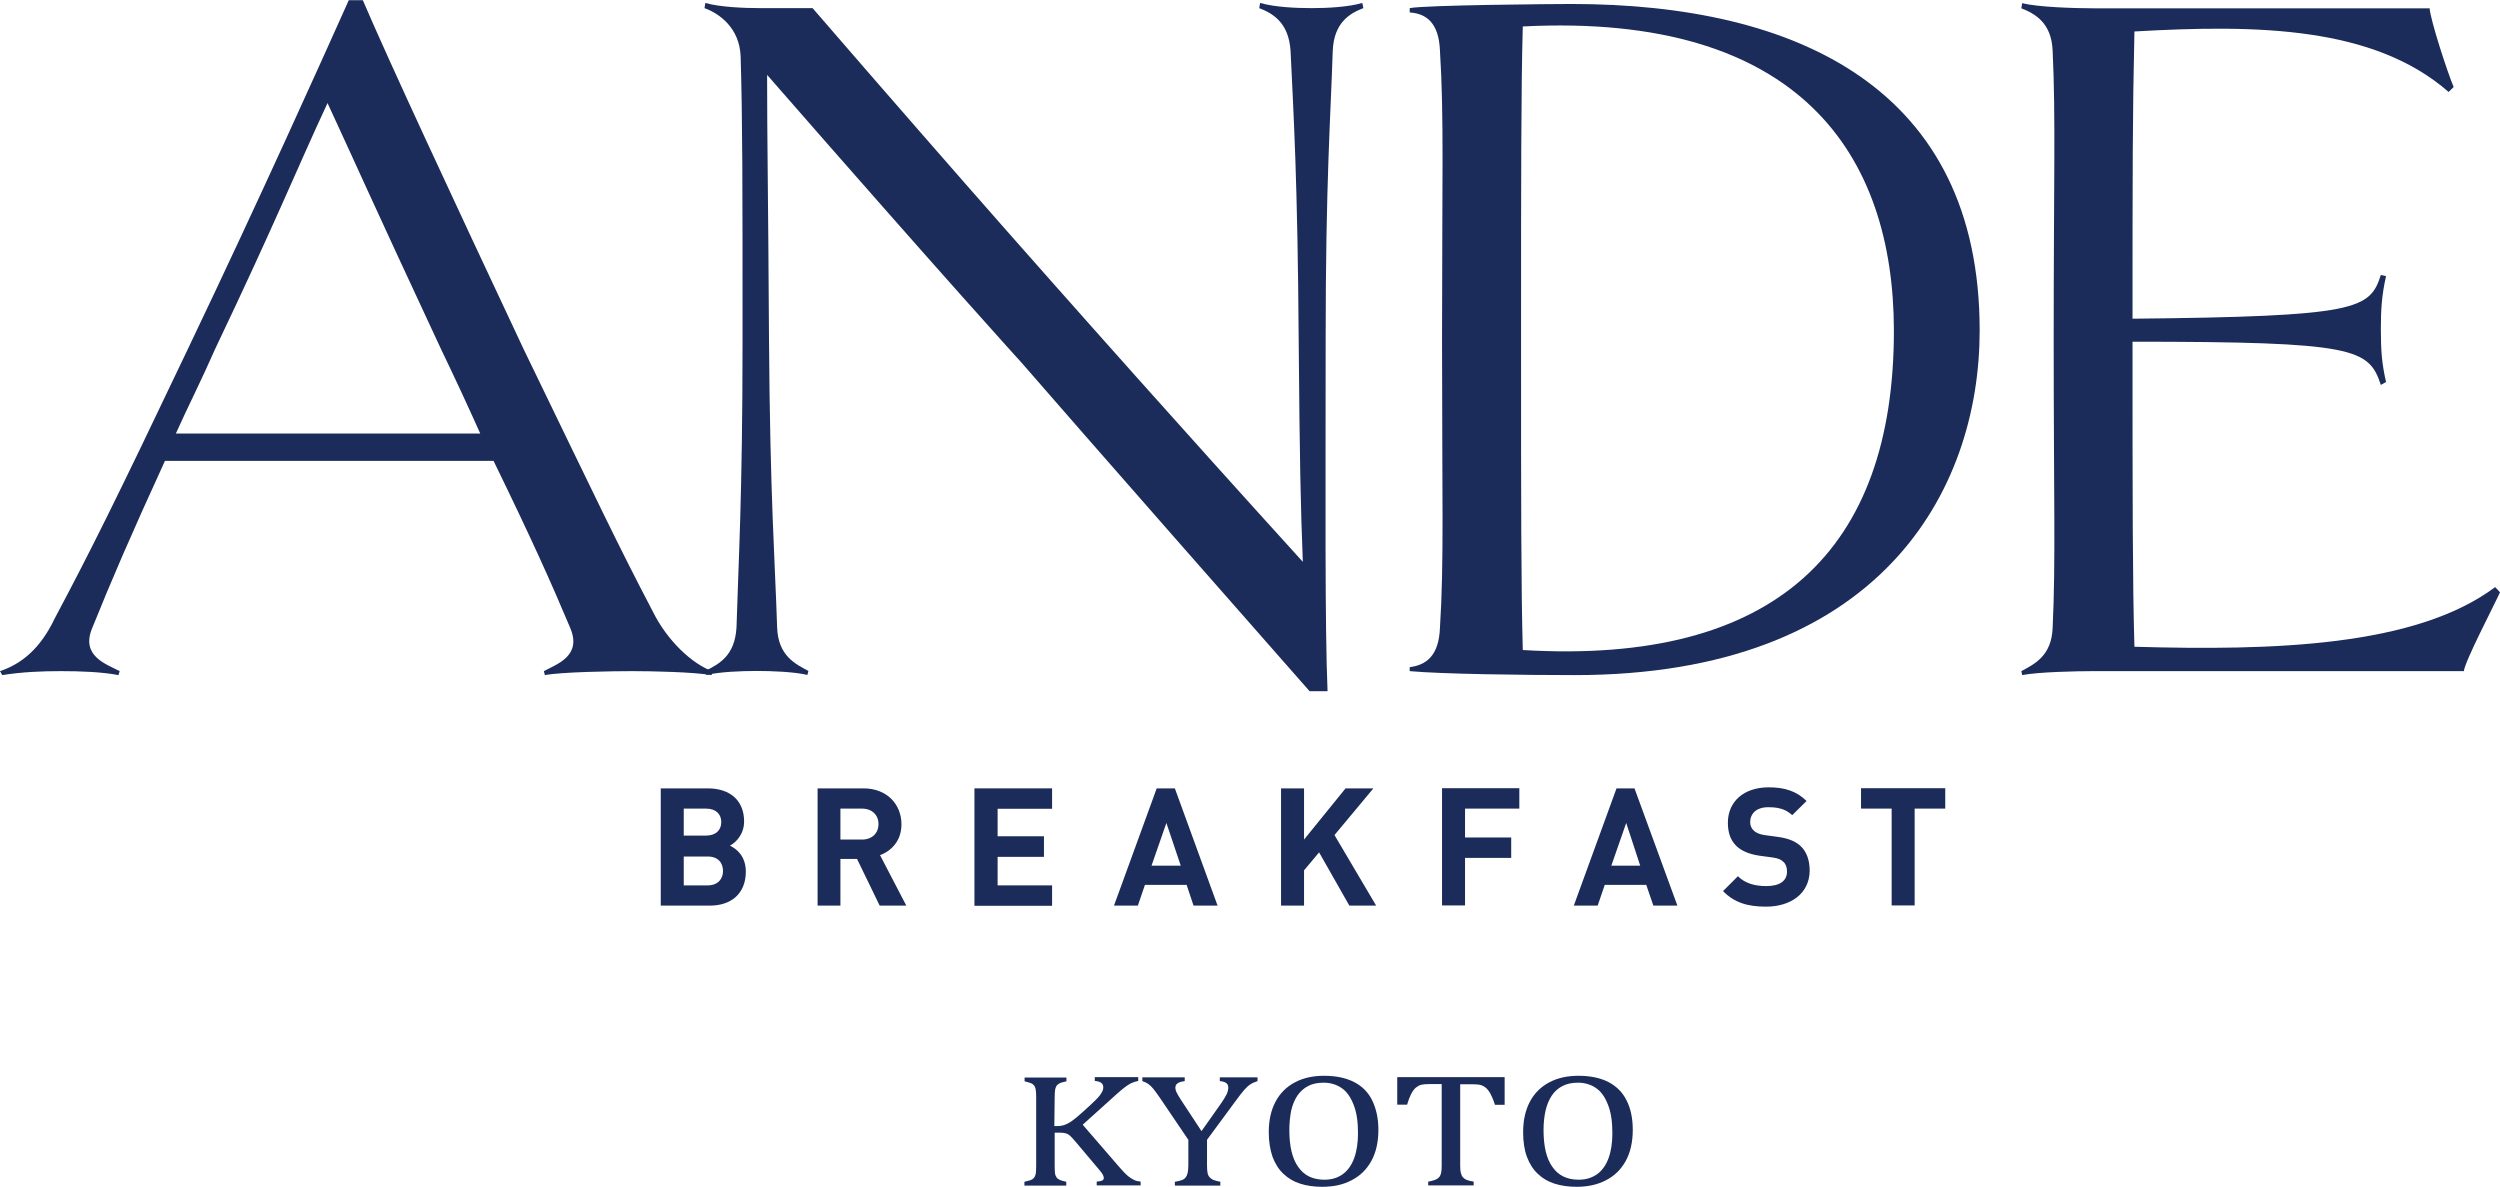 <?xml version="1.0" encoding="utf-8"?>
<!-- Generator: Adobe Illustrator 25.0.0, SVG Export Plug-In . SVG Version: 6.00 Build 0)  -->
<svg version="1.1" id="レイヤー_1" xmlns="http://www.w3.org/2000/svg" xmlns:xlink="http://www.w3.org/1999/xlink" x="0px"
	 y="0px" viewBox="0 0 144.57 68.63" style="enable-background:new 0 0 144.57 68.63;" xml:space="preserve">
<style type="text/css">
	.st0{fill:#1C2C5A;}
</style>
<g>
	<g>
		<g>
			<path class="st0" d="M41.15,39.04c-1.1-0.18-3.4-0.23-4.61-0.23c-1.12,0-4.11,0.05-5.03,0.23l-0.06-0.23
				c0.76-0.41,2.22-0.88,1.52-2.51c-1.11-2.64-2.26-5.2-4.43-9.65h-19c-2.04,4.45-3.09,6.9-4.2,9.65c-0.7,1.64,0.82,2.11,1.58,2.51
				l-0.07,0.23c-0.93-0.18-2.16-0.23-3.33-0.23c-1.11,0-2.27,0.05-3.39,0.23L0,38.81c1.23-0.41,2.33-1.29,3.16-3.04
				c1.99-3.74,3.51-6.77,7.71-15.6c4.27-8.94,7.65-16.48,9.3-20.16h0.81c1.58,3.68,5.09,11.22,9.29,20.16
				c4.28,8.83,5.49,11.4,7.48,15.19c0.83,1.69,2.29,3.05,3.46,3.46L41.15,39.04z M27.77,25.07c-0.65-1.46-1.41-3.1-2.28-4.91
				c-4.09-8.77-4.74-10.29-6.55-14.2c-1.82,3.91-2.98,6.84-6.49,14.2c-0.82,1.87-1.63,3.45-2.28,4.91H27.77z"/>
			<path class="st0" d="M78.84,0.47c-0.76,0.29-1.7,0.82-1.77,2.46c-0.12,3.79-0.41,7.59-0.41,16.71c0,9.12-0.05,16.54,0.11,20.33
				h-1.04C63.24,25.78,59.08,20.98,59.08,20.98s-4.26-4.67-14.72-16.65c0,3.85,0.06,6.48,0.11,15.31
				c0.06,9.12,0.35,12.85,0.47,16.65c0.06,1.64,1.06,2.11,1.81,2.51l-0.06,0.23c-0.76-0.18-2.05-0.23-2.92-0.23
				c-0.94,0-2.1,0.05-2.93,0.23l-0.06-0.23c0.82-0.41,1.71-0.88,1.81-2.51c0.11-3.8,0.35-7.53,0.35-16.65c0-9.12,0-12.57-0.11-16.37
				c-0.06-1.69-1.28-2.51-2.09-2.8l0.05-0.3c0.82,0.24,2.23,0.3,3.17,0.3h3.03c9.29,10.75,15.08,17.23,15.08,17.23
				s5.79,6.55,13.27,14.79c-0.13-3.33-0.18-5.66-0.24-12.85c-0.06-9.12-0.29-12.92-0.47-16.71c-0.11-1.64-1.04-2.16-1.81-2.46
				l0.05-0.3c0.82,0.24,2.05,0.3,2.98,0.3c0.88,0,2.12-0.06,2.93-0.3L78.84,0.47z"/>
			<path class="st0" d="M91.06,39.04c-2.93,0-7.72-0.06-9.54-0.23v-0.23c0.94-0.12,1.69-0.64,1.75-2.28
				c0.24-3.8,0.12-7.53,0.12-16.65c0-9.12,0.12-12.92-0.12-16.71c-0.06-1.64-0.81-2.16-1.75-2.22V0.47
				c0.88-0.18,8.41-0.24,9.35-0.24c13.09,0,23.61,4.91,23.61,18.88C114.48,28.47,108.64,39.04,91.06,39.04z M88.06,1.53
				c-0.1,3.45-0.1,9.34-0.1,17.01v1.58c0,9.05,0,13.72,0.1,17.47c14.68,0.88,21.46-5.84,21.46-18.47
				C109.51,8.95,104.08,0.71,88.06,1.53z"/>
			<path class="st0" d="M144.57,34.25c-0.28,0.64-2.03,3.98-2.09,4.56h-21.45c-0.92,0-3.21,0.05-4.09,0.23l-0.05-0.23
				c0.76-0.41,1.75-0.88,1.81-2.51c0.18-3.8,0.06-7.53,0.06-16.65c0-9.12,0.12-12.92-0.06-16.71c-0.06-1.64-1.05-2.16-1.81-2.46
				l0.05-0.3c0.88,0.24,3.17,0.3,4.09,0.3h19.47c0.05,0.7,1.04,3.73,1.39,4.55l-0.29,0.29c-4.33-3.79-11.04-3.91-18.17-3.5
				c-0.11,4.67-0.11,8.41-0.11,16.61c13.02-0.13,13.72-0.54,14.36-2.53l0.3,0.07c-0.25,1.11-0.3,1.92-0.3,3.09
				c0,1.23,0.06,1.98,0.3,3.03l-0.3,0.17c-0.7-2.1-1.46-2.5-14.36-2.5v0.06c0,8.99,0,13.84,0.11,17.58c8.01,0.23,16.25,0,20.86-3.45
				L144.57,34.25z"/>
			<path class="st0" d="M41.05,52.37h-2.84v-6.78h2.72c1.33,0,2.1,0.74,2.1,1.91c0,0.75-0.48,1.23-0.82,1.4
				c0.4,0.2,0.92,0.61,0.92,1.52C43.12,51.69,42.27,52.37,41.05,52.37z M40.83,46.76h-1.29v1.56h1.29c0.57,0,0.88-0.32,0.88-0.78
				C41.71,47.08,41.4,46.76,40.83,46.76z M40.92,49.53h-1.38v1.67h1.38c0.6,0,0.89-0.38,0.89-0.83
				C41.81,49.9,41.53,49.53,40.92,49.53z"/>
			<path class="st0" d="M50.87,52.37l-1.31-2.7H48.6v2.7h-1.32v-6.78h2.65c1.38,0,2.2,0.94,2.2,2.08c0,0.95-0.58,1.54-1.24,1.78
				l1.52,2.92H50.87z M49.85,46.76H48.6v1.79h1.25c0.58,0,0.95-0.37,0.95-0.89C50.81,47.14,50.43,46.76,49.85,46.76z"/>
			<path class="st0" d="M56.35,52.37v-6.78h4.49v1.18h-3.15v1.59h2.68v1.19h-2.68v1.65h3.15v1.18H56.35z"/>
			<path class="st0" d="M69.02,52.37l-0.4-1.2h-2.41l-0.41,1.2h-1.38l2.47-6.78h1.05l2.47,6.78H69.02z M67.45,47.59l-0.86,2.47h1.69
				L67.45,47.59z"/>
			<path class="st0" d="M78.03,52.37l-1.75-3.08l-0.87,1.04v2.04h-1.33v-6.78h1.33v2.96l2.4-2.96h1.61l-2.25,2.7l2.41,4.08H78.03z"
				/>
			<path class="st0" d="M84.72,46.76v1.67h2.67v1.18h-2.67v2.75h-1.33v-6.78h4.47v1.18H84.72z"/>
			<path class="st0" d="M95.61,52.37l-0.41-1.2H92.8l-0.41,1.2h-1.38l2.47-6.78h1.04L97,52.37H95.61z M94.04,47.59l-0.86,2.47h1.67
				L94.04,47.59z"/>
			<path class="st0" d="M102.12,52.43c-1.03,0-1.82-0.22-2.48-0.9l0.86-0.86c0.43,0.43,1.01,0.57,1.64,0.57c0.78,0,1.2-0.3,1.2-0.84
				c0-0.24-0.07-0.44-0.21-0.56c-0.13-0.13-0.28-0.2-0.6-0.25l-0.81-0.11c-0.58-0.09-1.01-0.27-1.32-0.57
				c-0.32-0.32-0.48-0.75-0.48-1.33c0-1.21,0.9-2.05,2.36-2.05c0.93,0,1.61,0.22,2.19,0.79l-0.83,0.82
				c-0.43-0.41-0.94-0.46-1.39-0.46c-0.7,0-1.04,0.39-1.04,0.86c0,0.17,0.05,0.35,0.21,0.49c0.12,0.13,0.35,0.22,0.61,0.26
				l0.81,0.11c0.61,0.09,1,0.26,1.29,0.53c0.36,0.34,0.52,0.84,0.52,1.43C104.63,51.69,103.54,52.43,102.12,52.43z"/>
			<path class="st0" d="M110.72,46.76v5.6h-1.33v-5.6h-1.77v-1.18h4.87v1.18H110.72z"/>
		</g>
		<g>
			<g>
				<path class="st0" d="M60.97,65.12h0.17c0.15,0,0.28-0.02,0.4-0.06c0.12-0.04,0.26-0.11,0.41-0.21c0.15-0.1,0.38-0.29,0.68-0.56
					c0.37-0.33,0.62-0.57,0.76-0.71c0.17-0.17,0.28-0.32,0.34-0.44c0.05-0.09,0.07-0.17,0.07-0.26c0-0.12-0.04-0.21-0.13-0.27
					c-0.09-0.06-0.21-0.09-0.36-0.1v-0.22h2.51v0.22c-0.12,0.02-0.24,0.06-0.36,0.11c-0.12,0.05-0.24,0.13-0.37,0.22
					c-0.13,0.09-0.31,0.25-0.55,0.46l-1.93,1.74l2.1,2.43c0.22,0.26,0.4,0.44,0.52,0.54c0.13,0.1,0.25,0.18,0.36,0.23
					c0.11,0.05,0.24,0.08,0.37,0.09v0.22h-2.54v-0.22c0.14-0.01,0.25-0.03,0.31-0.06c0.07-0.03,0.1-0.08,0.1-0.15
					c0-0.06-0.02-0.12-0.06-0.2c-0.04-0.08-0.12-0.17-0.21-0.28l-1.34-1.59c-0.16-0.19-0.27-0.31-0.35-0.38
					c-0.07-0.06-0.15-0.11-0.24-0.13c-0.09-0.03-0.2-0.04-0.34-0.04h-0.3v1.92c0,0.2,0.01,0.35,0.02,0.45
					c0.02,0.09,0.05,0.17,0.09,0.22c0.04,0.06,0.1,0.1,0.18,0.14c0.08,0.04,0.21,0.07,0.38,0.11v0.22h-2.42v-0.22
					c0.24-0.05,0.4-0.1,0.48-0.16c0.08-0.06,0.13-0.14,0.16-0.25c0.03-0.11,0.04-0.28,0.04-0.51v-3.97c0-0.21-0.01-0.37-0.03-0.46
					c-0.02-0.1-0.05-0.17-0.09-0.22c-0.05-0.05-0.1-0.1-0.18-0.13c-0.08-0.03-0.2-0.07-0.37-0.11v-0.22h2.42v0.22
					c-0.17,0.04-0.29,0.07-0.37,0.1c-0.07,0.04-0.13,0.08-0.18,0.13c-0.04,0.05-0.08,0.13-0.1,0.23c-0.02,0.1-0.03,0.26-0.03,0.47
					L60.97,65.12z"/>
				<path class="st0" d="M68.73,65.93l-1.59-2.35c-0.19-0.28-0.34-0.49-0.44-0.61c-0.1-0.12-0.2-0.22-0.3-0.29
					c-0.1-0.07-0.21-0.12-0.34-0.16v-0.22h2.45v0.22c-0.36,0.04-0.54,0.16-0.54,0.37c0,0.09,0.02,0.19,0.08,0.3
					c0.05,0.11,0.15,0.27,0.28,0.47l1.15,1.75l1.13-1.6c0.15-0.22,0.26-0.4,0.33-0.54c0.06-0.14,0.09-0.27,0.09-0.38
					c0-0.11-0.04-0.2-0.12-0.26c-0.08-0.06-0.21-0.1-0.37-0.11v-0.22h2.18v0.22c-0.16,0.05-0.3,0.11-0.42,0.19
					c-0.12,0.08-0.24,0.19-0.36,0.33c-0.12,0.14-0.3,0.37-0.54,0.7l-1.6,2.17v1.49c0,0.17,0.01,0.31,0.03,0.42
					c0.02,0.11,0.06,0.19,0.12,0.26c0.06,0.06,0.13,0.11,0.21,0.15c0.09,0.04,0.23,0.07,0.41,0.11v0.22h-2.63v-0.22
					c0.18-0.03,0.32-0.06,0.41-0.1c0.09-0.03,0.16-0.08,0.21-0.15c0.06-0.07,0.09-0.15,0.12-0.26c0.02-0.11,0.04-0.25,0.04-0.43
					V65.93z"/>
				<path class="st0" d="M76.45,68.63c-0.46,0-0.88-0.06-1.26-0.18c-0.38-0.12-0.7-0.31-0.97-0.57c-0.27-0.25-0.48-0.58-0.63-0.98
					c-0.14-0.4-0.22-0.88-0.22-1.43c0-0.68,0.13-1.27,0.39-1.76c0.26-0.49,0.63-0.86,1.12-1.12c0.49-0.26,1.05-0.38,1.69-0.38
					c0.68,0,1.26,0.12,1.73,0.36c0.47,0.24,0.82,0.59,1.05,1.06c0.23,0.47,0.36,1.04,0.36,1.7c0,0.72-0.14,1.32-0.41,1.81
					c-0.27,0.49-0.65,0.86-1.14,1.11C77.68,68.51,77.11,68.63,76.45,68.63z M74.56,65.35c0,0.94,0.17,1.66,0.52,2.14
					c0.34,0.49,0.84,0.73,1.51,0.73c0.42,0,0.77-0.11,1.06-0.32c0.29-0.21,0.51-0.52,0.66-0.93c0.15-0.41,0.22-0.89,0.22-1.44
					c0-0.67-0.08-1.22-0.26-1.66c-0.17-0.44-0.4-0.76-0.7-0.96c-0.3-0.2-0.64-0.3-1.03-0.3c-0.35,0-0.64,0.06-0.89,0.19
					c-0.25,0.13-0.45,0.31-0.62,0.55c-0.16,0.24-0.28,0.52-0.36,0.86C74.6,64.56,74.56,64.93,74.56,65.35z"/>
				<path class="st0" d="M80.78,62.29h6.23v1.6h-0.56c-0.08-0.26-0.17-0.47-0.25-0.62c-0.08-0.15-0.17-0.27-0.26-0.35
					c-0.09-0.08-0.19-0.14-0.3-0.17c-0.1-0.03-0.26-0.05-0.47-0.05h-0.73v4.7c0,0.18,0.01,0.32,0.04,0.43
					c0.03,0.11,0.06,0.19,0.12,0.25c0.05,0.06,0.12,0.11,0.21,0.15c0.09,0.04,0.23,0.07,0.41,0.1v0.22h-2.63v-0.22
					c0.11-0.02,0.22-0.04,0.3-0.07c0.09-0.03,0.16-0.05,0.22-0.09c0.05-0.04,0.1-0.08,0.14-0.13c0.04-0.06,0.07-0.13,0.09-0.23
					c0.02-0.09,0.03-0.23,0.03-0.42v-4.7h-0.73c-0.18,0-0.33,0.01-0.45,0.04c-0.12,0.03-0.22,0.09-0.32,0.17
					c-0.1,0.09-0.19,0.21-0.27,0.37c-0.08,0.16-0.16,0.36-0.23,0.61h-0.57V62.29z"/>
				<path class="st0" d="M91.16,68.63c-0.46,0-0.88-0.06-1.26-0.18c-0.38-0.12-0.7-0.31-0.97-0.57c-0.27-0.25-0.48-0.58-0.63-0.98
					c-0.15-0.4-0.22-0.88-0.22-1.43c0-0.68,0.13-1.27,0.39-1.76c0.26-0.49,0.63-0.86,1.12-1.12c0.49-0.26,1.05-0.38,1.69-0.38
					c0.68,0,1.26,0.12,1.73,0.36c0.46,0.24,0.82,0.59,1.05,1.06c0.24,0.47,0.36,1.04,0.36,1.7c0,0.72-0.14,1.32-0.41,1.81
					c-0.27,0.49-0.65,0.86-1.14,1.11C92.38,68.51,91.81,68.63,91.16,68.63z M89.26,65.35c0,0.94,0.17,1.66,0.52,2.14
					c0.34,0.49,0.85,0.73,1.51,0.73c0.42,0,0.77-0.11,1.07-0.32c0.29-0.21,0.51-0.52,0.66-0.93c0.15-0.41,0.22-0.89,0.22-1.44
					c0-0.67-0.08-1.22-0.26-1.66c-0.17-0.44-0.4-0.76-0.7-0.96c-0.3-0.2-0.64-0.3-1.03-0.3c-0.34,0-0.64,0.06-0.89,0.19
					c-0.25,0.13-0.46,0.31-0.62,0.55c-0.16,0.24-0.28,0.52-0.36,0.86C89.3,64.56,89.26,64.93,89.26,65.35z"/>
			</g>
		</g>
	</g>
</g>
</svg>
